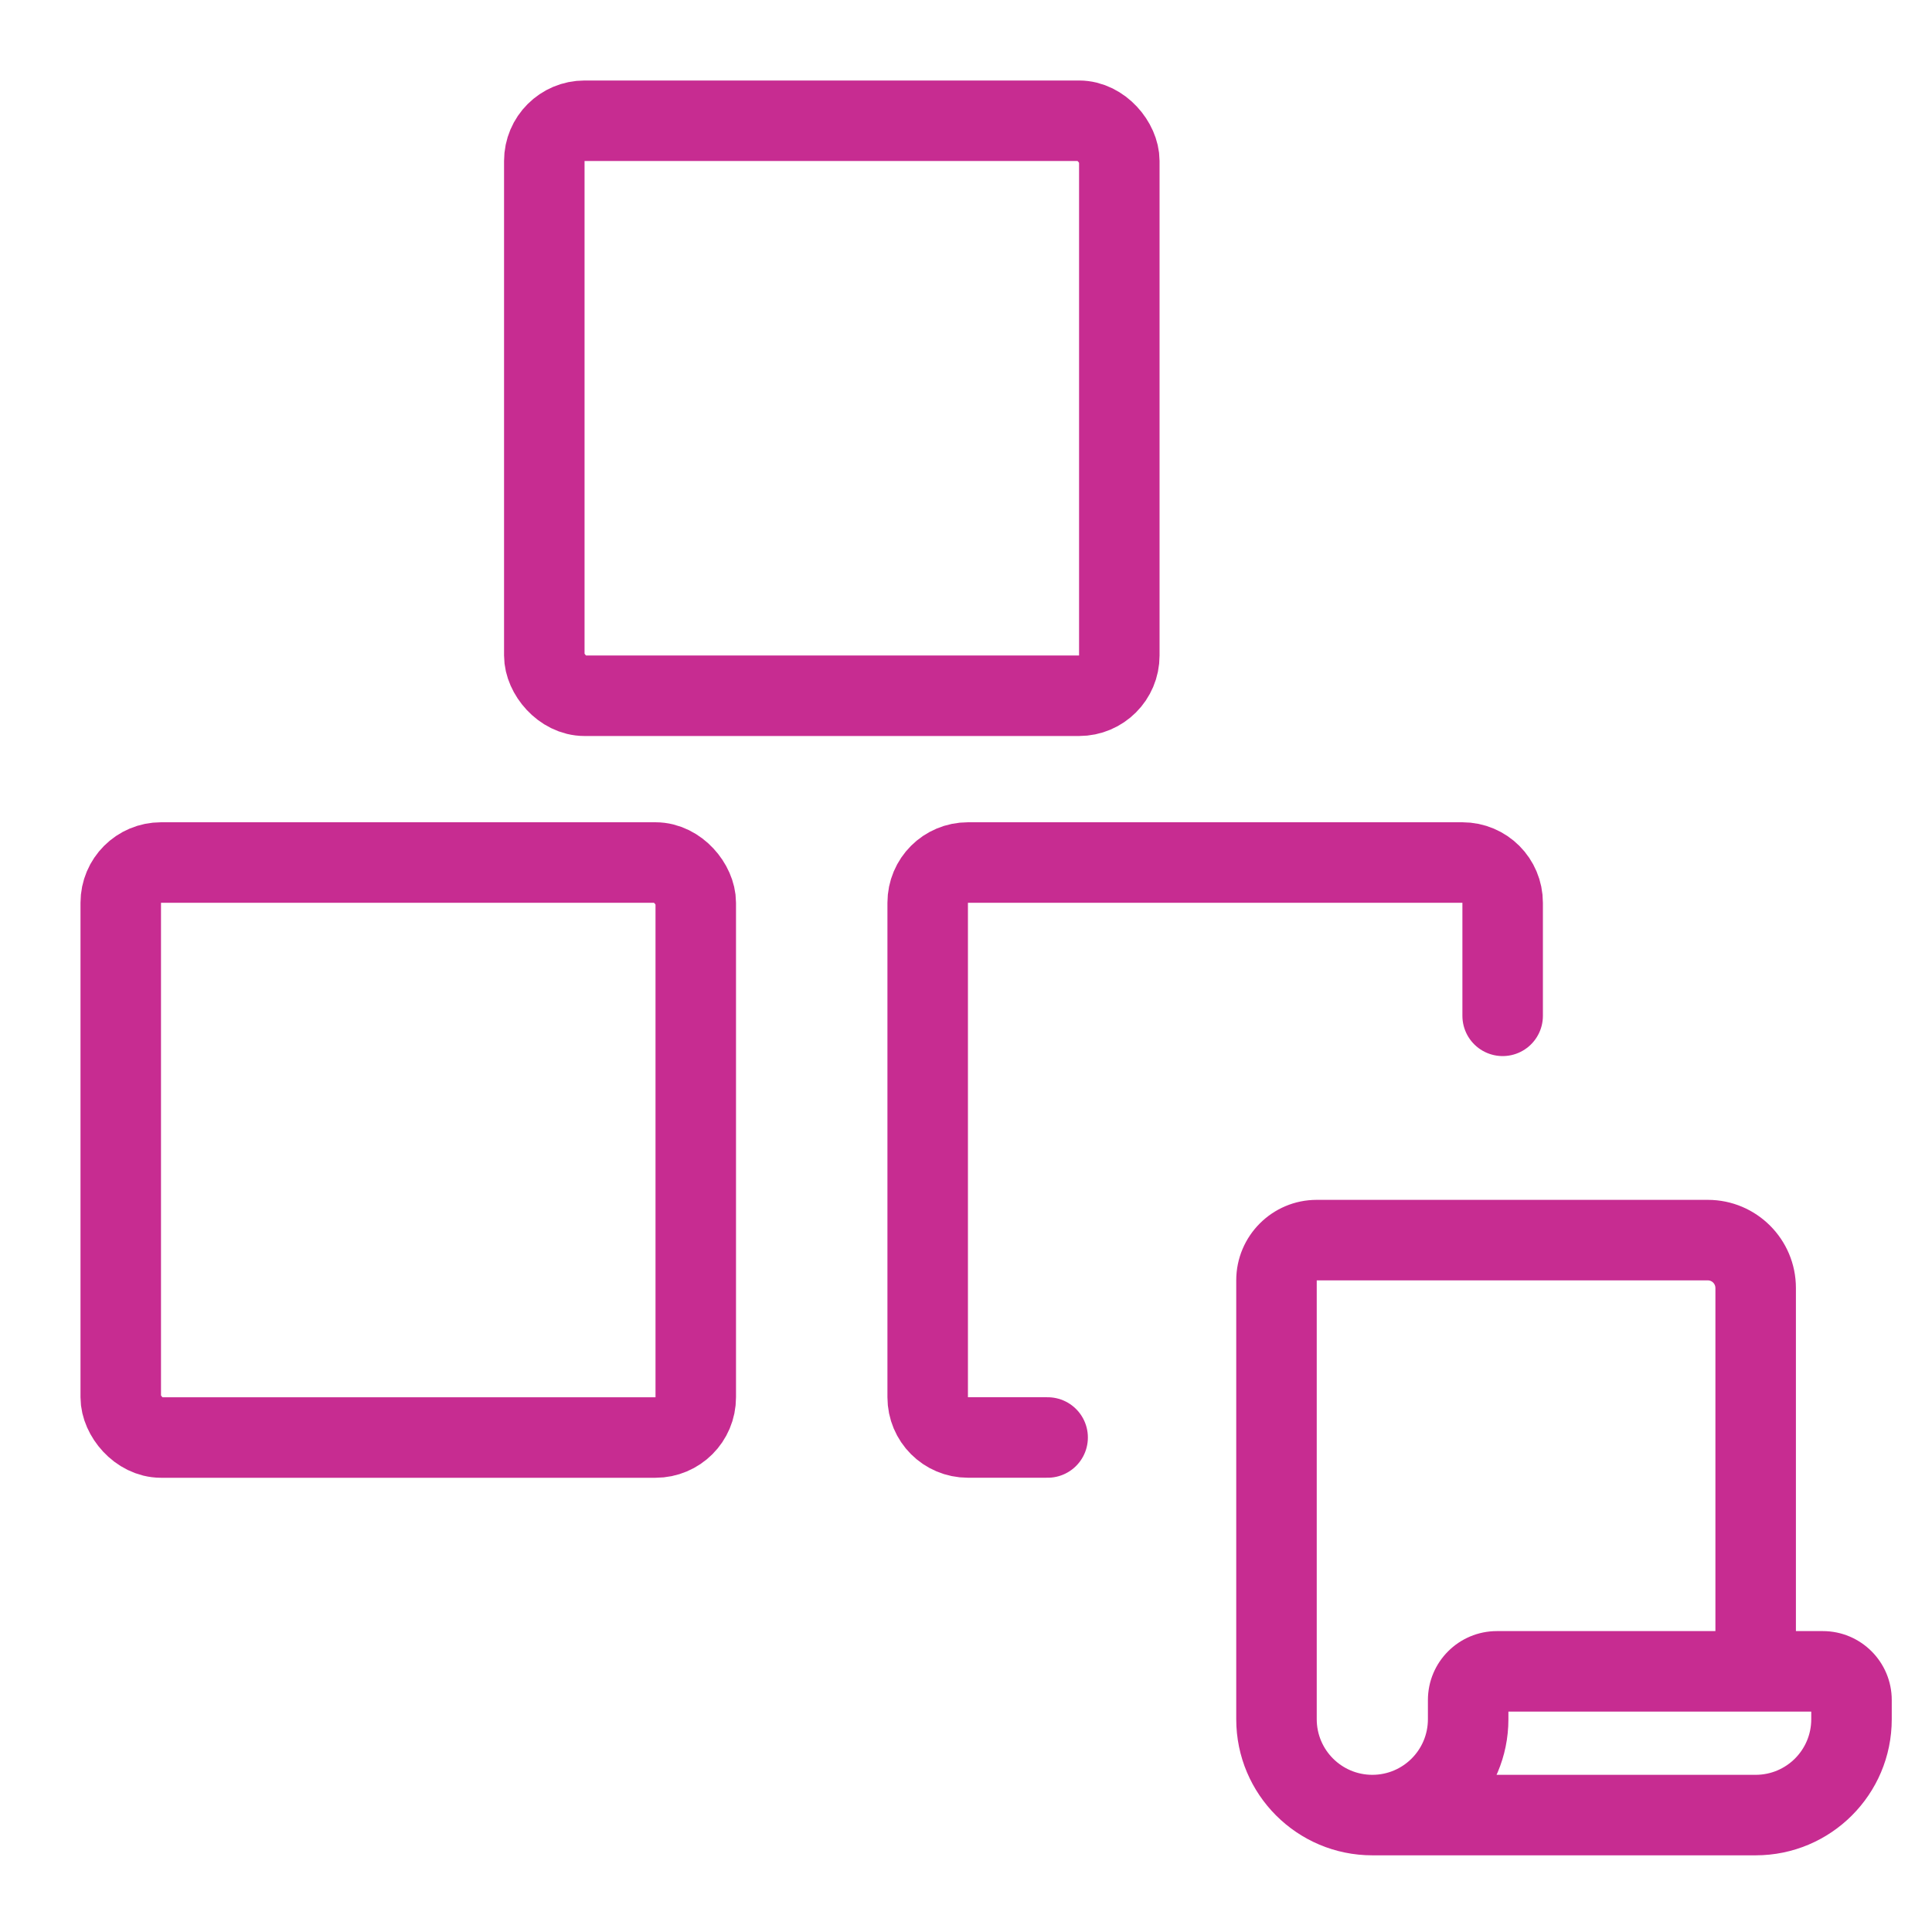 <svg width="48" height="48" viewBox="0 0 48 48" fill="none" xmlns="http://www.w3.org/2000/svg">
<rect width="48" height="48" fill="white"/>
<rect x="3" y="21.429" width="14.286" height="14.286" rx="1" stroke="#C72C91" stroke-width="2"/>
<path d="M37.333 25.238V22.429C37.333 21.876 36.886 21.429 36.333 21.429H24.048C23.495 21.429 23.048 21.876 23.048 22.429V34.714C23.048 35.267 23.495 35.714 24.048 35.714H26.028" stroke="#C72C91" stroke-width="2" stroke-linecap="round"/>
<rect x="13.523" y="3" width="14.286" height="14.286" rx="1" stroke="#C72C91" stroke-width="2"/>
<path d="M36.476 42.714H35.476V42.238H36.476H37.476V42.714H36.476ZM37.191 41.524V40.524H43.619V41.524V42.524H37.191V41.524ZM43.619 41.524V40.524H45.286V41.524V42.524H43.619V41.524ZM43.619 32H44.619V41.524H43.619H42.619V32H43.619ZM46 42.714H45V42.238H46H47V42.714H46ZM43.619 45.095V46.095H34.095V45.095V44.095H43.619V45.095ZM46 42.714H47C47 44.582 45.486 46.095 43.619 46.095V45.095V44.095C44.382 44.095 45 43.477 45 42.714H46ZM45.286 41.524V40.524C46.233 40.524 47 41.291 47 42.238H46H45C45 42.396 45.128 42.524 45.286 42.524V41.524ZM36.476 42.238H35.476C35.476 41.291 36.244 40.524 37.191 40.524V41.524V42.524C37.348 42.524 37.476 42.396 37.476 42.238H36.476ZM36.476 42.714H37.476C37.476 44.582 35.962 46.095 34.095 46.095V45.095V44.095C34.858 44.095 35.476 43.477 35.476 42.714H36.476ZM31.714 42.714H32.714C32.714 43.477 33.333 44.095 34.095 44.095V45.095V46.095C32.228 46.095 30.714 44.582 30.714 42.714H31.714ZM42.429 30.81V29.81C43.638 29.81 44.619 30.79 44.619 32H43.619H42.619C42.619 31.895 42.534 31.81 42.429 31.81V30.81ZM42.429 30.81V31.81H36.476V30.81V29.81H42.429V30.81ZM31.714 34.381H32.714V42.714H31.714H30.714V34.381H31.714ZM36.476 30.81V31.81H32.714V30.81V29.81H36.476V30.81ZM31.714 31.81H32.714V34.381H31.714H30.714V31.81H31.714ZM32.714 30.81V31.81L32.714 31.81H31.714H30.714C30.714 30.705 31.61 29.81 32.714 29.81V30.81Z" fill="#C72C91"/>
</svg>
